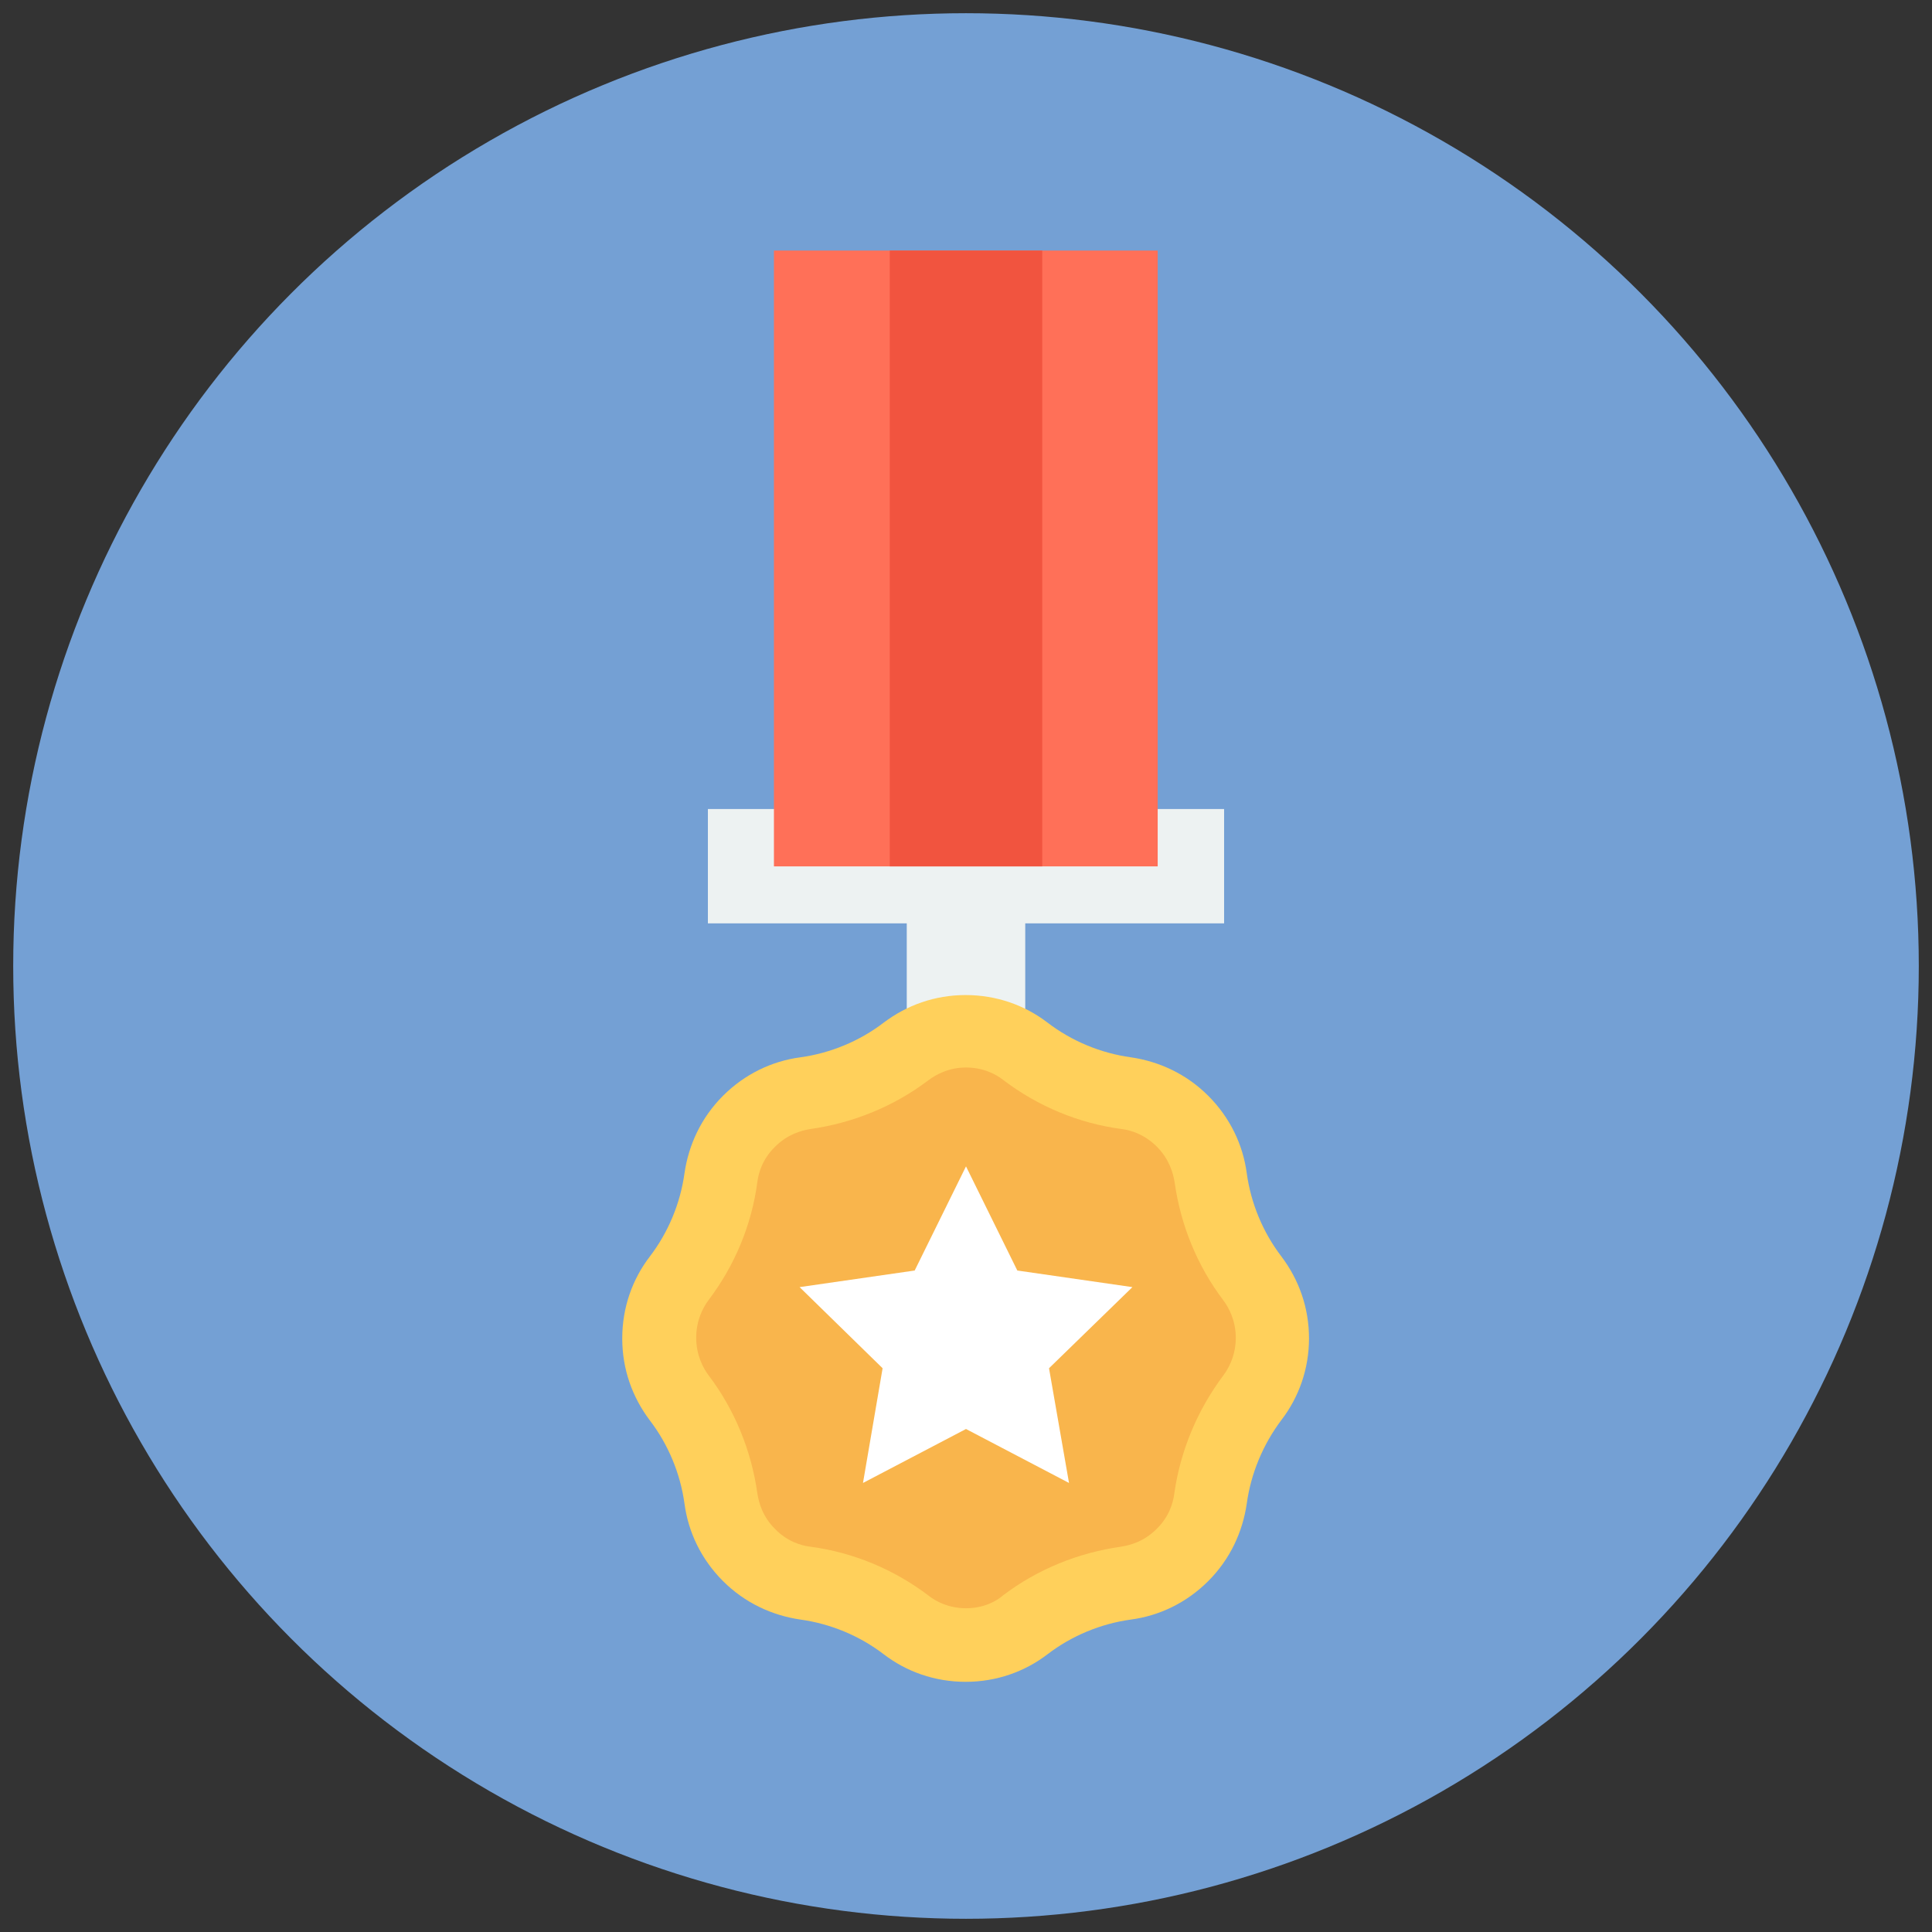 <?xml version="1.0" encoding="UTF-8" standalone="no"?>
<!DOCTYPE svg PUBLIC "-//W3C//DTD SVG 1.1//EN" "http://www.w3.org/Graphics/SVG/1.1/DTD/svg11.dtd">
<svg width="100%" height="100%" viewBox="0 0 512 512" version="1.1" xmlns="http://www.w3.org/2000/svg" xmlns:xlink="http://www.w3.org/1999/xlink" xml:space="preserve" xmlns:serif="http://www.serif.com/" style="fill-rule:evenodd;clip-rule:evenodd;stroke-linejoin:round;stroke-miterlimit:2;">
    <rect x="0" y="0" width="512" height="512" fill="#333333" stroke="none"/>
    <g>
        <circle cx="256" cy="256" r="252.5" style="fill:rgb(116,160,212);"/>
        <path d="M324.4,214.4L187.6,214.4L187.6,244.7L240.3,244.7L240.3,289.6L271.7,289.6L271.7,244.7L324.4,244.7L324.4,214.4Z" style="fill:rgb(237,242,242);fill-rule:nonzero;"/>
        <rect x="205.1" y="66.4" width="101.7" height="163.2" style="fill:rgb(255,112,88);"/>
        <rect x="235.8" y="66.4" width="40.4" height="163.2" style="fill:rgb(241,84,63);"/>
        <path d="M339.6,333C334.7,326.6 331.5,318.9 330.4,310.9C329.4,303.4 326,296.2 320.2,290.4C314.4,284.6 307.2,281.3 299.7,280.2C291.7,279.1 284,275.9 277.6,271C271.6,266.4 264.1,263.7 255.9,263.7C247.7,263.7 240.3,266.4 234.2,271C227.8,275.9 220.1,279.1 212.1,280.2C204.6,281.2 197.4,284.6 191.6,290.4C185.8,296.2 182.5,303.4 181.4,310.9C180.3,318.9 177.1,326.6 172.2,333C167.6,339 164.9,346.5 164.9,354.7C164.9,362.9 167.6,370.3 172.2,376.4C177.1,382.8 180.3,390.5 181.4,398.5C182.4,406 185.8,413.2 191.6,419C197.4,424.8 204.6,428.1 212.1,429.2C220.1,430.3 227.8,433.5 234.2,438.4C240.2,443 247.7,445.7 255.9,445.7C264.1,445.7 271.6,443 277.6,438.4C284,433.5 291.7,430.3 299.7,429.2C307.2,428.2 314.4,424.8 320.2,419C326,413.2 329.3,406 330.4,398.5C331.5,390.5 334.7,382.8 339.6,376.3C344.2,370.3 346.9,362.8 346.9,354.7C346.9,346.5 344.2,339.1 339.6,333Z" style="fill:rgb(255,208,91);fill-rule:nonzero;"/>
        <path d="M256,426.2C251.4,426.2 248,424.4 246,422.8C236.9,415.9 226.1,411.4 214.8,409.9C212.3,409.6 208.6,408.5 205.4,405.2C202.1,401.9 201.1,398.3 200.7,395.7C199.1,384.4 194.7,373.6 187.8,364.5C186.3,362.5 184.5,359.1 184.5,354.5C184.5,349.9 186.3,346.5 187.8,344.5C194.7,335.4 199.2,324.6 200.7,313.3C201,310.8 202.1,307.1 205.4,303.9C208.7,300.6 212.3,299.6 214.8,299.2C226.1,297.6 236.9,293.2 246,286.3C248,284.8 251.4,282.9 256,282.9C260.6,282.9 264,284.7 266,286.3C275.1,293.2 285.9,297.7 297.2,299.2C299.7,299.5 303.3,300.6 306.6,303.9C309.8,307.1 310.9,310.8 311.3,313.4C312.9,324.7 317.3,335.5 324.2,344.6C325.7,346.6 327.5,350 327.5,354.6C327.5,358.2 326.3,361.7 324.2,364.5C317.3,373.7 312.8,384.5 311.2,395.8C310.9,398.3 309.8,402 306.5,405.2C303.2,408.5 299.6,409.5 297,409.9C285.7,411.5 274.9,415.9 265.8,422.8C264,424.4 260.6,426.2 256,426.2Z" style="fill:rgb(249,181,76);fill-rule:nonzero;"/>
        <path d="M256,309.1L269.6,336.7L300.1,341.1L278,362.6L283.3,393L256,378.7L228.7,393L233.9,362.6L211.9,341.1L242.4,336.7L256,309.1Z" style="fill:white;fill-rule:nonzero;"/>
    </g>
</svg>
